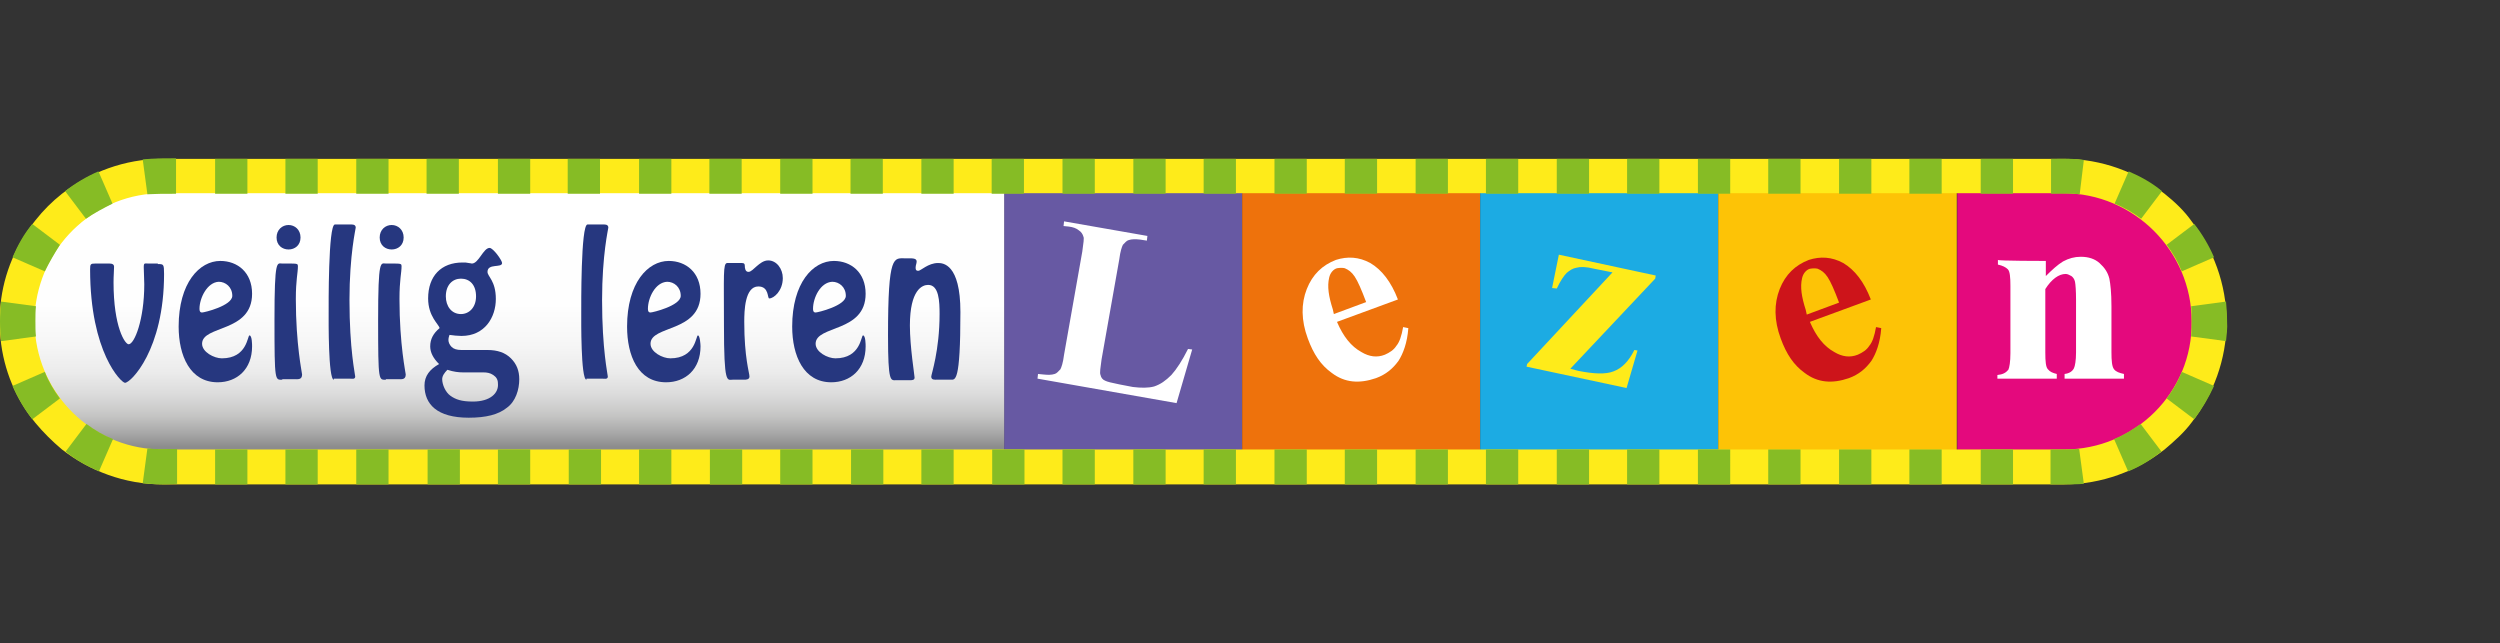 <?xml version="1.0" encoding="utf-8"?>
<!-- Generator: Adobe Illustrator 24.1.1, SVG Export Plug-In . SVG Version: 6.00 Build 0)  -->
<svg version="1.1" id="Laag_1" xmlns="http://www.w3.org/2000/svg" xmlns:xlink="http://www.w3.org/1999/xlink" x="0px" y="0px"
	 viewBox="0 0 480 123.5" style="enable-background:new 0 0 480 123.5;" xml:space="preserve">
<rect x="0" y="0" width="480" height="123.5" fill="#333333" stroke="none"/>
<style type="text/css">
	.st0{clip-path:url(#SVGID_2_);}
	.st1{clip-path:url(#SVGID_4_);fill:#6759A3;}
	.st2{clip-path:url(#SVGID_6_);fill:#EE720C;}
	.st3{clip-path:url(#SVGID_8_);fill:#1CABE3;}
	.st4{clip-path:url(#SVGID_10_);fill:#FDC306;}
	.st5{clip-path:url(#SVGID_12_);fill:#E4097D;}
	.st6{clip-path:url(#SVGID_14_);}
	.st7{fill:#FFFFFF;}
	.st8{clip-path:url(#SVGID_16_);}
	.st9{clip-path:url(#SVGID_18_);}
	.st10{fill:#FEEB1A;}
	.st11{clip-path:url(#SVGID_20_);}
	.st12{fill:#CD141A;}
	.st13{clip-path:url(#SVGID_22_);}
	.st14{clip-path:url(#SVGID_24_);}
	.st15{fill:url(#SVGID_25_);}
	.st16{clip-path:url(#SVGID_27_);}
	.st17{fill:#26377F;}
	.st18{clip-path:url(#SVGID_29_);}
	.st19{clip-path:url(#SVGID_31_);}
	.st20{fill:#86BC25;}
	.st21{clip-path:url(#SVGID_2_);fill:none;}
</style>
<g>
	<defs>
		<rect id="SVGID_1_" y="-0.6" width="480" height="124.6"/>
	</defs>
	<clipPath id="SVGID_2_">
		<use xlink:href="#SVGID_1_"  style="overflow:visible;"/>
	</clipPath>
	<g id="kader_1_" class="st0">
		<g>
			<g>
				<defs>
					<rect id="SVGID_3_" y="30.5" width="427.7" height="62.5"/>
				</defs>
				<clipPath id="SVGID_4_">
					<use xlink:href="#SVGID_3_"  style="overflow:visible;"/>
				</clipPath>
				<rect x="192.8" y="36.7" class="st1" width="45.7" height="50"/>
			</g>
			<g>
				<defs>
					<rect id="SVGID_5_" y="30.5" width="427.7" height="62.5"/>
				</defs>
				<clipPath id="SVGID_6_">
					<use xlink:href="#SVGID_5_"  style="overflow:visible;"/>
				</clipPath>
				<rect x="238.5" y="36.8" class="st2" width="45.7" height="50"/>
			</g>
			<g>
				<defs>
					<rect id="SVGID_7_" y="30.5" width="427.7" height="62.5"/>
				</defs>
				<clipPath id="SVGID_8_">
					<use xlink:href="#SVGID_7_"  style="overflow:visible;"/>
				</clipPath>
				<rect x="284.2" y="36.7" class="st3" width="45.7" height="50"/>
			</g>
			<g>
				<defs>
					<rect id="SVGID_9_" y="30.5" width="427.7" height="62.5"/>
				</defs>
				<clipPath id="SVGID_10_">
					<use xlink:href="#SVGID_9_"  style="overflow:visible;"/>
				</clipPath>
				<rect x="329.9" y="36.8" class="st4" width="45.8" height="50"/>
			</g>
			<g>
				<defs>
					<rect id="SVGID_11_" y="30.5" width="427.7" height="62.5"/>
				</defs>
				<clipPath id="SVGID_12_">
					<use xlink:href="#SVGID_11_"  style="overflow:visible;"/>
				</clipPath>
				<path class="st5" d="M375.8,36.7v50.1h19c0,0,23.9,1.8,26.7-22.5v-5.1c0,0-2.1-22.5-23.8-22.5L375.8,36.7z"/>
			</g>
			<g>
				<defs>
					<rect id="SVGID_13_" y="30.5" width="427.7" height="62.5"/>
				</defs>
				<clipPath id="SVGID_14_">
					<use xlink:href="#SVGID_13_"  style="overflow:visible;"/>
				</clipPath>
				<g class="st6">
					<path class="st7" d="M228.9,67.1l-3,10.3l-26.7-4.7l0.1-0.9l1,0.1c0.9,0.1,1.6,0.1,2.2-0.1c0.4-0.1,0.7-0.5,1.1-0.9
						c0.2-0.4,0.5-1.2,0.7-2.8l3.5-19.8c0.2-1.6,0.4-2.6,0.2-2.9c-0.1-0.4-0.4-0.9-0.9-1.2c-0.5-0.4-1.1-0.6-1.9-0.7l-1-0.1l0.1-0.9
						l16,2.8l-0.1,0.9l-1.3-0.2c-0.9-0.1-1.6-0.1-2.2,0.1c-0.4,0.1-0.7,0.5-1.1,0.9c-0.2,0.4-0.5,1.2-0.7,2.8l-3.4,19.2
						c-0.2,1.6-0.4,2.6-0.2,3c0.1,0.5,0.4,0.9,0.9,1.1c0.4,0.2,1.2,0.4,2.7,0.7l2.6,0.5c1.6,0.2,3,0.2,4.1-0.1
						c1.2-0.4,2.2-1.1,3.3-2.2c1-1.1,2.1-2.8,3.2-5L228.9,67.1z"/>
				</g>
			</g>
			<g>
				<defs>
					<rect id="SVGID_15_" y="30.5" width="427.7" height="62.5"/>
				</defs>
				<clipPath id="SVGID_16_">
					<use xlink:href="#SVGID_15_"  style="overflow:visible;"/>
				</clipPath>
				<g class="st8">
					<path class="st7" d="M268.4,57.5l-11.7,4.3c1.2,2.8,2.7,4.7,4.7,5.8c1.5,0.9,3,1.1,4.5,0.5c0.9-0.4,1.7-0.9,2.2-1.7
						c0.6-0.7,1-1.9,1.3-3.6l1,0.2c-0.2,2.8-1,4.9-1.9,6.3c-1.1,1.5-2.4,2.6-4.3,3.3c-3.2,1.1-6,0.9-8.5-1c-2.1-1.5-3.5-3.6-4.6-6.6
						c-1.3-3.5-1.3-6.7-0.2-9.5c1.1-2.8,3-4.6,5.6-5.6c2.2-0.7,4.4-0.6,6.6,0.6C265.3,51.8,267.1,54.1,268.4,57.5z M262.3,58
						c-0.9-2.4-1.6-4-2.2-4.9c-0.6-0.9-1.2-1.3-1.9-1.6c-0.4-0.1-0.9-0.1-1.5,0c-0.7,0.2-1.3,0.9-1.5,1.8c-0.4,1.7-0.1,3.6,0.7,6.1
						l0.2,0.9L262.3,58z"/>
				</g>
			</g>
			<g>
				<defs>
					<rect id="SVGID_17_" y="30.5" width="427.7" height="62.5"/>
				</defs>
				<clipPath id="SVGID_18_">
					<use xlink:href="#SVGID_17_"  style="overflow:visible;"/>
				</clipPath>
				<g class="st9">
					<path class="st10" d="M312.3,74.5l-19.2-4.1l0.1-0.5l16.4-17.6l-3.5-0.7c-1.6-0.4-2.7-0.4-3.4-0.2c-0.7,0.1-1.3,0.5-1.9,1
						c-0.5,0.5-1.2,1.5-1.9,3l-0.9-0.1l1.3-6.4l18.6,4l-0.1,0.6l-16.3,17.3l1.5,0.4c3,0.6,5.3,0.7,6.8,0.1c1.6-0.6,2.9-1.9,4-4.1
						l0.6,0.1L312.3,74.5z"/>
				</g>
			</g>
			<g>
				<defs>
					<rect id="SVGID_19_" y="30.5" width="427.7" height="62.5"/>
				</defs>
				<clipPath id="SVGID_20_">
					<use xlink:href="#SVGID_19_"  style="overflow:visible;"/>
				</clipPath>
				<g class="st11">
					<path class="st12" d="M359.2,57.5l-11.7,4.3c1.2,2.8,2.7,4.7,4.7,5.8c1.5,0.9,3,1.1,4.5,0.5c0.9-0.4,1.7-0.9,2.2-1.7
						c0.6-0.7,1-1.9,1.3-3.6l1,0.2c-0.2,2.8-1,4.9-1.9,6.3c-1.1,1.5-2.4,2.6-4.3,3.3c-3.2,1.1-6,0.9-8.5-1c-2.1-1.5-3.5-3.6-4.6-6.6
						c-1.3-3.5-1.3-6.7-0.2-9.5s3-4.6,5.6-5.6c2.2-0.7,4.4-0.6,6.6,0.6C356.1,51.8,357.9,54.1,359.2,57.5z M353.1,58.1
						c-0.9-2.4-1.6-4-2.2-4.9c-0.6-0.9-1.2-1.3-1.9-1.6c-0.4-0.1-0.9-0.1-1.5,0c-0.7,0.2-1.3,0.9-1.5,1.8c-0.4,1.7-0.1,3.6,0.7,6.1
						l0.2,0.9L353.1,58.1z"/>
				</g>
			</g>
			<g>
				<defs>
					<rect id="SVGID_21_" y="30.5" width="427.7" height="62.5"/>
				</defs>
				<clipPath id="SVGID_22_">
					<use xlink:href="#SVGID_21_"  style="overflow:visible;"/>
				</clipPath>
				<g class="st13">
					<path class="st7" d="M392.8,50.1V53c1.2-1.2,2.3-2.2,3.3-2.8c1.1-0.6,2.2-0.9,3.4-0.9c1.5,0,2.7,0.4,3.6,1.2
						c1,0.9,1.6,1.8,1.9,3c0.2,1,0.4,2.7,0.4,5.3v8.8c0,1.7,0.1,2.8,0.5,3.3s1,0.7,1.9,0.9v0.9h-11.4v-0.9c0.9-0.1,1.5-0.5,1.8-1.1
						c0.2-0.4,0.4-1.5,0.4-3V57.6c0-1.8-0.1-3-0.2-3.5c-0.1-0.5-0.4-0.9-0.7-1.1c-0.4-0.2-0.7-0.4-1.1-0.4c-1.3,0-2.7,1-3.9,2.9
						v12.2c0,1.7,0.1,2.8,0.5,3.2c0.4,0.5,0.9,0.7,1.7,0.9v0.9h-11.4v-0.7c1-0.1,1.6-0.4,2.1-1c0.2-0.4,0.4-1.5,0.4-3.2V54.9
						c0-1.7-0.1-2.8-0.5-3.2s-1-0.7-1.9-0.9v-0.9C383.4,50.1,392.8,50.1,392.8,50.1z"/>
				</g>
			</g>
			<g>
				<defs>
					<rect id="SVGID_23_" y="30.5" width="427.7" height="62.5"/>
				</defs>
				<clipPath id="SVGID_24_">
					<use xlink:href="#SVGID_23_"  style="overflow:visible;"/>
				</clipPath>
				<g class="st14">
					
						<linearGradient id="SVGID_25_" gradientUnits="userSpaceOnUse" x1="99.441" y1="86.304" x2="99.441" y2="37.729" gradientTransform="matrix(1 0 0 -1 0 123.578)">
						<stop  offset="0" style="stop-color:#FFFFFF"/>
						<stop  offset="0.438" style="stop-color:#FEFEFE"/>
						<stop  offset="0.595" style="stop-color:#F6F6F6"/>
						<stop  offset="0.707" style="stop-color:#EBEBEB"/>
						<stop  offset="0.798" style="stop-color:#DADADA"/>
						<stop  offset="0.876" style="stop-color:#C5C5C4"/>
						<stop  offset="0.944" style="stop-color:#A8A8A8"/>
						<stop  offset="1" style="stop-color:#8C8C8C"/>
					</linearGradient>
					<path class="st15" d="M34.5,36.9l-6,0.1C16.2,38.5,6.1,49.3,6.1,62s10,23,22.1,24.6h6.4h158.2V36.9H34.5z"/>
				</g>
			</g>
			<g>
				<defs>
					<rect id="SVGID_26_" y="30.5" width="427.7" height="62.5"/>
				</defs>
				<clipPath id="SVGID_27_">
					<use xlink:href="#SVGID_26_"  style="overflow:visible;"/>
				</clipPath>
				<g class="st16">
					<path class="st17" d="M30.3,50.7c1.1,0,1.2,0,1.2,1.9c0,14.6-6.4,20.9-7.5,20.9c-0.7,0-6.7-5.8-6.7-21.8c0-1,0.1-1.1,1-1.1h2.3
						c0.4,0,1.3-0.1,1.3,0.6c0,0.9-0.1,1.6-0.1,3c0,8.6,2.2,11.9,2.9,11.9c1.1,0,3-4.7,3-11.5c0-1.2-0.1-2.2-0.1-3.3
						c0-0.9,0.2-0.7,0.9-0.7H30.3z"/>
					<path class="st17" d="M34.3,62.7c0-8.4,4-12.6,8-12.6c3.3,0,6.1,2.2,6.1,6.3c0,7.5-9.6,6-9.6,9.6c0,1.6,2.3,2.8,3.8,2.8
						c4.9,0,4.9-4.4,5.3-4.4c0.5,0,0.5,1.8,0.5,2.1c0,4.4-2.9,6.9-6.6,6.9C36.5,73.4,34.3,68.3,34.3,62.7z M38.3,59.3
						c0,0.4,0.1,0.7,0.5,0.7s5.8-1.3,5.8-3.2c0-1.7-1.3-2.7-2.6-2.7C39.8,54.2,38.3,57.2,38.3,59.3z"/>
					<path class="st17" d="M54.3,72.9c-1.5,0-1.6,0.7-1.6-11.5c0-11.9,0.5-10.8,1.5-10.8h1.7c1.2,0,1.3,0.1,1.3,0.5
						c0,1.3-0.4,2.6-0.4,6.3c0,8.8,1.2,14.2,1.2,14.5c0,1.1-0.9,0.9-1.6,0.9h-2.2V72.9z M53.1,45.6c0-1.5,1.1-2.4,2.3-2.4
						s2.3,0.9,2.3,2.4c0,1.5-1.1,2.3-2.3,2.3S53.1,47.1,53.1,45.6z"/>
					<path class="st17" d="M64.1,72.9c-1.1,0-1-11.7-1-12.5c0-1.6-0.1-17.3,1.2-17.3h2.8c0.4,0,1.2-0.1,1.2,0.6
						c0,0.2-1.2,5.2-1.2,13.9c0,9.6,1.1,14.3,1.1,14.7c0,0.6-0.7,0.4-1.1,0.4h-3V72.9z"/>
					<path class="st17" d="M74.2,72.9c-1.5,0-1.6,0.7-1.6-11.5c0-11.9,0.5-10.8,1.5-10.8h1.7c1.2,0,1.3,0.1,1.3,0.5
						c0,1.3-0.4,2.6-0.4,6.3c0,8.8,1.2,14.2,1.2,14.5c0,1.1-0.9,0.9-1.6,0.9h-2.2V72.9z M72.9,45.6c0-1.5,1.1-2.4,2.3-2.4
						s2.3,0.9,2.3,2.4c0,1.5-1.1,2.3-2.3,2.3S72.9,47.1,72.9,45.6z"/>
					<path class="st17" d="M112.6,72.9c-1.1,0-1-11.7-1-12.5c0-1.6-0.1-17.3,1.2-17.3h2.8c0.4,0,1.2-0.1,1.2,0.6
						c0,0.2-1.2,5.2-1.2,13.9c0,9.6,1.1,14.3,1.1,14.7c0,0.6-0.7,0.4-1.1,0.4h-3V72.9z"/>
					<path class="st17" d="M120.4,62.7c0-8.4,4-12.6,8-12.6c3.3,0,6.1,2.2,6.1,6.3c0,7.5-9.6,6-9.6,9.6c0,1.6,2.3,2.8,3.8,2.8
						c4.9,0,4.9-4.4,5.3-4.4s0.5,1.8,0.5,2.1c0,4.4-2.9,6.9-6.6,6.9C122.5,73.4,120.4,68.3,120.4,62.7z M124.4,59.3
						c0,0.4,0.1,0.7,0.5,0.7c0.4,0,5.8-1.3,5.8-3.2c0-1.7-1.3-2.7-2.6-2.7C125.8,54.2,124.4,57.2,124.4,59.3z"/>
					<path class="st17" d="M140.7,72.9c-1.1,0-1.7,1.1-1.7-10.5c0-9.6-0.2-11.8,0.6-11.9h2.4c0.5,0,1-0.1,1,0.5
						c0,0.5,0.1,1.2,0.7,1.2c0.5,0,1-0.6,1.6-1.1s1.3-1.1,2.2-1.1c1.6,0,2.8,1.6,2.8,3.4c0,2.4-1.7,3.9-2.6,3.9
						c-0.4,0,0-2.3-2.1-2.3c-2.6,0-2.7,4.7-2.7,6.8c0,6.9,1,9.8,1,10.5c0,0.6-0.7,0.6-1,0.6H140.7z"/>
					<path class="st17" d="M152.1,62.7c0-8.4,4-12.6,8-12.6c3.3,0,6.1,2.2,6.1,6.3c0,7.5-9.6,6-9.6,9.6c0,1.6,2.3,2.8,3.8,2.8
						c4.9,0,4.9-4.4,5.3-4.4c0.5,0,0.5,1.8,0.5,2.1c0,4.4-2.9,6.9-6.6,6.9C154.3,73.4,152.1,68.3,152.1,62.7z M156.1,59.3
						c0,0.4,0.1,0.7,0.5,0.7c0.4,0,5.8-1.3,5.8-3.2c0-1.7-1.3-2.7-2.6-2.7C157.5,54.2,156.1,57.2,156.1,59.3z"/>
					<path class="st17" d="M179.9,72.9c-0.4,0-1.1,0.1-1.1-0.6c0-0.4,1.6-5,1.6-12c0-2.4-0.1-5.6-2.2-5.6c-1.1,0-3.5,0.9-3.5,7.8
						c0,4.1,0.9,9.6,0.9,10c0,0.5-0.5,0.5-0.9,0.5h-2.6c-1.1,0-1.6,0.6-1.6-8.6c0-15.8,1.1-14.8,3.4-14.8c1.1,0,2.1-0.1,2.1,0.6
						c0,0.4-0.2,0.7-0.2,1.2c0,0.4,0.1,0.6,0.5,0.6c0.5,0,1.9-1.5,3.8-1.5c0.9,0,4.3,0.1,4.3,9.4c0,13.7-1,13-1.9,13h-2.4V72.9z"/>
					<path class="st17" d="M98.1,68.8c-1.1-1.1-2.6-1.6-4.5-1.6h-5c-0.9,0-1.5-0.2-1.9-0.6c-0.4-0.4-0.6-0.9-0.6-1.3
						c0-0.4,0.1-0.7,0.2-1c0.7,0.1,1.6,0.2,2.3,0.2c4.5,0,6.6-3.6,6.6-7.1c0-3.5-1.6-4.3-1.6-5.2c0-1.7,2.8-0.7,2.8-1.7
						c0-0.5-1.7-2.9-2.4-2.9c-1.2,0-2.1,3-3.4,3c-0.1,0-0.4-0.1-0.6-0.1c-0.4-0.1-0.7-0.1-1.2-0.1c-4.1,0-6.6,2.6-6.6,6.9
						c0,3.5,2.1,5,2.2,5.7c-1.2,1-1.8,2.1-1.8,3.5c0,1.2,0.6,2.3,1.7,3.4c-1.8,1-2.8,2.3-2.8,4.1c0,3.6,2.4,6.2,8.5,6.2
						c3.3,0,5.7-0.6,7.3-1.9c1.7-1.2,2.4-3.5,2.4-5.5C99.7,71.2,99.2,69.9,98.1,68.8z M88.5,53.5c1.7,0,2.9,1.2,2.9,3.4
						c0,2.1-1.3,3.4-2.9,3.4c-1.8,0-2.9-1.5-2.9-3.4C85.6,54.7,86.9,53.5,88.5,53.5z M90.8,77.1c-2.2,0-3.3-0.4-4.3-1.1
						c-1-0.7-1.6-2.2-1.6-3.2c0-0.6,0.4-1.2,1-1.8c1.2,0.4,2.2,0.5,3,0.5h3.9c0.7,0,1.3,0.1,1.9,0.5c0.6,0.4,0.9,0.9,0.9,1.6
						C95.8,75.5,94.1,77.1,90.8,77.1z"/>
				</g>
			</g>
			<g>
				<defs>
					<rect id="SVGID_28_" y="30.5" width="427.7" height="62.5"/>
				</defs>
				<clipPath id="SVGID_29_">
					<use xlink:href="#SVGID_28_"  style="overflow:visible;"/>
				</clipPath>
				<g class="st18">
					<path class="st10" d="M415.6,37.2c-5.3-4.1-12-6.7-19.3-6.7H31.2c-7.3,0-14,2.6-19.3,6.7c-1.9,1.5-3.6,3.2-5.1,5.1
						c-3.6,4.5-6.1,10.1-6.7,16.2C0,59.5,0,60.6,0,61.7l0,0c0,1.1,0,2.2,0.1,3.3c0.6,6.1,3,11.7,6.7,16.2c1.5,1.8,3.2,3.5,5.1,5.1
						c5.3,4.1,12,6.7,19.3,6.7h365.1c7.3,0,14-2.6,19.3-6.7c1.9-1.6,3.8-3.3,5.2-5.2c4.1-5.3,6.7-12,6.7-19.3s-2.6-14-6.7-19.3
						C419.4,40.5,417.6,38.8,415.6,37.2z M396.3,86.3H377H50.6H31.2c-12.6,0-23-9.5-24.4-21.8l-0.5-2.8l0.5-2.8
						c1.5-12.3,11.8-21.8,24.4-21.8h19.3h326.5h19.2c13.5,0,24.6,11.1,24.6,24.6C421,75.3,409.9,86.3,396.3,86.3z"/>
				</g>
			</g>
			<g>
				<defs>
					<rect id="SVGID_30_" y="30.5" width="427.7" height="62.5"/>
				</defs>
				<clipPath id="SVGID_31_">
					<use xlink:href="#SVGID_30_"  style="overflow:visible;"/>
				</clipPath>
				<g class="st19">
					<path class="st20" d="M8.6,52.1l-6.2-2.7c1-2.3,2.2-4.5,3.8-6.4l5.3,4C10.5,48.6,9.5,50.3,8.6,52.1z M16.5,42l-4-5.3
						c1.9-1.5,4.1-2.8,6.4-3.8l2.7,6.2C19.8,40,18.1,40.9,16.5,42z M19,90.5c-2.3-1-4.5-2.2-6.4-3.8l4-5.3c1.6,1.2,3.3,2.2,5.1,2.9
						L19,90.5z M6.2,80.5c-1.5-1.9-2.8-4.1-3.8-6.4l6.2-2.7c0.7,1.8,1.7,3.5,2.9,5.1L6.2,80.5z M31.2,93c-1.2,0-2.6-0.1-3.8-0.2
						l0.9-6.7c1.9,0.2,3,0.1,5.7,0.1v6.7C31.2,93,32.5,93,31.2,93z M0.2,65.5C0.1,64.3,0,63.1,0,61.7c0-1.2,0.1-2.6,0.2-3.8l6.7,0.9
						c-0.1,1-0.1,1.9-0.1,2.9s0,1.9,0.1,2.9L0.2,65.5z M33.9,37.2c-2.7,0-3.6,0-5.6,0.1l-0.9-6.7c2.4-0.2,3.5-0.2,6.4-0.2V37.2z
						 M408.6,90.5l-2.7-6.2c1.8-0.7,3.5-1.8,5.1-2.9l4,5.3C413.1,88.2,410.9,89.6,408.6,90.5z M421.3,80.5l-5.3-4
						c1.2-1.6,2.2-3.3,2.9-5.1l6.2,2.7C424.1,76.3,422.8,78.5,421.3,80.5z M418.9,52.1c-0.7-1.8-1.7-3.5-2.9-5.1l5.3-4
						c1.5,1.9,2.8,4.1,3.8,6.4L418.9,52.1z M411.1,42c-1.6-1.2-3.3-2.2-5.1-2.9l2.7-6.2c2.3,1,4.5,2.2,6.4,3.8L411.1,42z M396.3,93
						c-1.2,0,0,0-2.6,0v-6.7c2.6,0,3.5,0,5.5-0.1l0.9,6.7C398.9,93,397.6,93,396.3,93z M427.4,65.5l-6.7-0.9c0.1-1,0.1-1.9,0.1-2.9
						s0-1.9-0.1-2.9l6.7-0.9c0.1,1.2,0.2,2.4,0.2,3.8C427.7,63.1,427.5,64.3,427.4,65.5z M399.3,37.3c-1.9-0.2-2.6-0.1-5.5-0.1v-6.7
						c3.2,0,3.9-0.1,6.3,0.2L399.3,37.3z M386.5,93h-6.2v-6.7h6.2V93z M372.8,93h-6.2v-6.7h6.2V93z M359.3,93h-6.2v-6.7h6.2V93z
						 M345.7,93h-6.2v-6.7h6.2V93z M332.2,93H326v-6.7h6.2V93z M318.6,93h-6.2v-6.7h6.2V93z M305.1,93h-6.2v-6.7h6.2V93z M291.5,93
						h-6.2v-6.7h6.2V93z M278,93h-6.2v-6.7h6.2V93z M264.4,93h-6.2v-6.7h6.2V93z M250.9,93h-6.2v-6.7h6.2V93z M237.3,93h-6.2v-6.7
						h6.2V93z M223.8,93h-6.2v-6.7h6.2V93z M210.2,93H204v-6.7h6.2V93z M196.7,93h-6.2v-6.7h6.2V93z M183.1,93h-6.2v-6.7h6.2V93z
						 M169.6,93h-6.2v-6.7h6.2V93z M156,93h-6.2v-6.7h6.2V93z M142.5,93h-6.2v-6.7h6.2V93z M128.9,93h-6.2v-6.7h6.2V93z M115.4,93
						h-6.2v-6.7h6.2V93z M101.8,93h-6.2v-6.7h6.2V93z M88.3,93h-6.2v-6.7h6.2V93z M74.6,93h-6.2v-6.7h6.2V93z M61,93h-6.2v-6.7H61
						V93z M47.5,93h-6.2v-6.7h6.2V93z M386.5,37.2h-6.2v-6.7h6.2V37.2z M372.8,37.2h-6.2v-6.7h6.2V37.2z M359.3,37.2h-6.2v-6.7h6.2
						V37.2z M345.7,37.2h-6.2v-6.7h6.2V37.2z M332.2,37.2H326v-6.7h6.2V37.2z M318.6,37.2h-6.2v-6.7h6.2V37.2z M305.1,37.2h-6.2
						v-6.7h6.2V37.2z M291.5,37.2h-6.2v-6.7h6.2V37.2z M278,37.2h-6.2v-6.7h6.2V37.2z M264.4,37.2h-6.2v-6.7h6.2V37.2z M250.9,37.2
						h-6.2v-6.7h6.2V37.2z M237.3,37.2h-6.2v-6.7h6.2V37.2z M223.7,37.2h-6.1v-6.7h6.2v6.7H223.7z M210.2,37.2H204v-6.7h6.2V37.2z
						 M196.6,37.2h-6.2v-6.7h6.2V37.2z M183.1,37.2h-6.2v-6.7h6.2V37.2z M169.5,37.2h-6.2v-6.7h6.2V37.2z M156,37.2h-6.2v-6.7h6.2
						V37.2z M142.4,37.2h-6.2v-6.7h6.2V37.2z M128.9,37.2h-6.2v-6.7h6.2V37.2z M115.2,37.2H109v-6.7h6.2V37.2z M101.8,37.2h-6.2
						v-6.7h6.2V37.2z M88.1,37.2h-6.2v-6.7h6.2V37.2z M74.6,37.2h-6.2v-6.7h6.2V37.2z M61,37.2h-6.2v-6.7H61V37.2z M47.5,37.2h-6.2
						v-6.7h6.2V37.2z"/>
				</g>
			</g>
		</g>
	</g>
	<rect y="-0.6" class="st21" width="480" height="124.6"/>
</g>
</svg>
